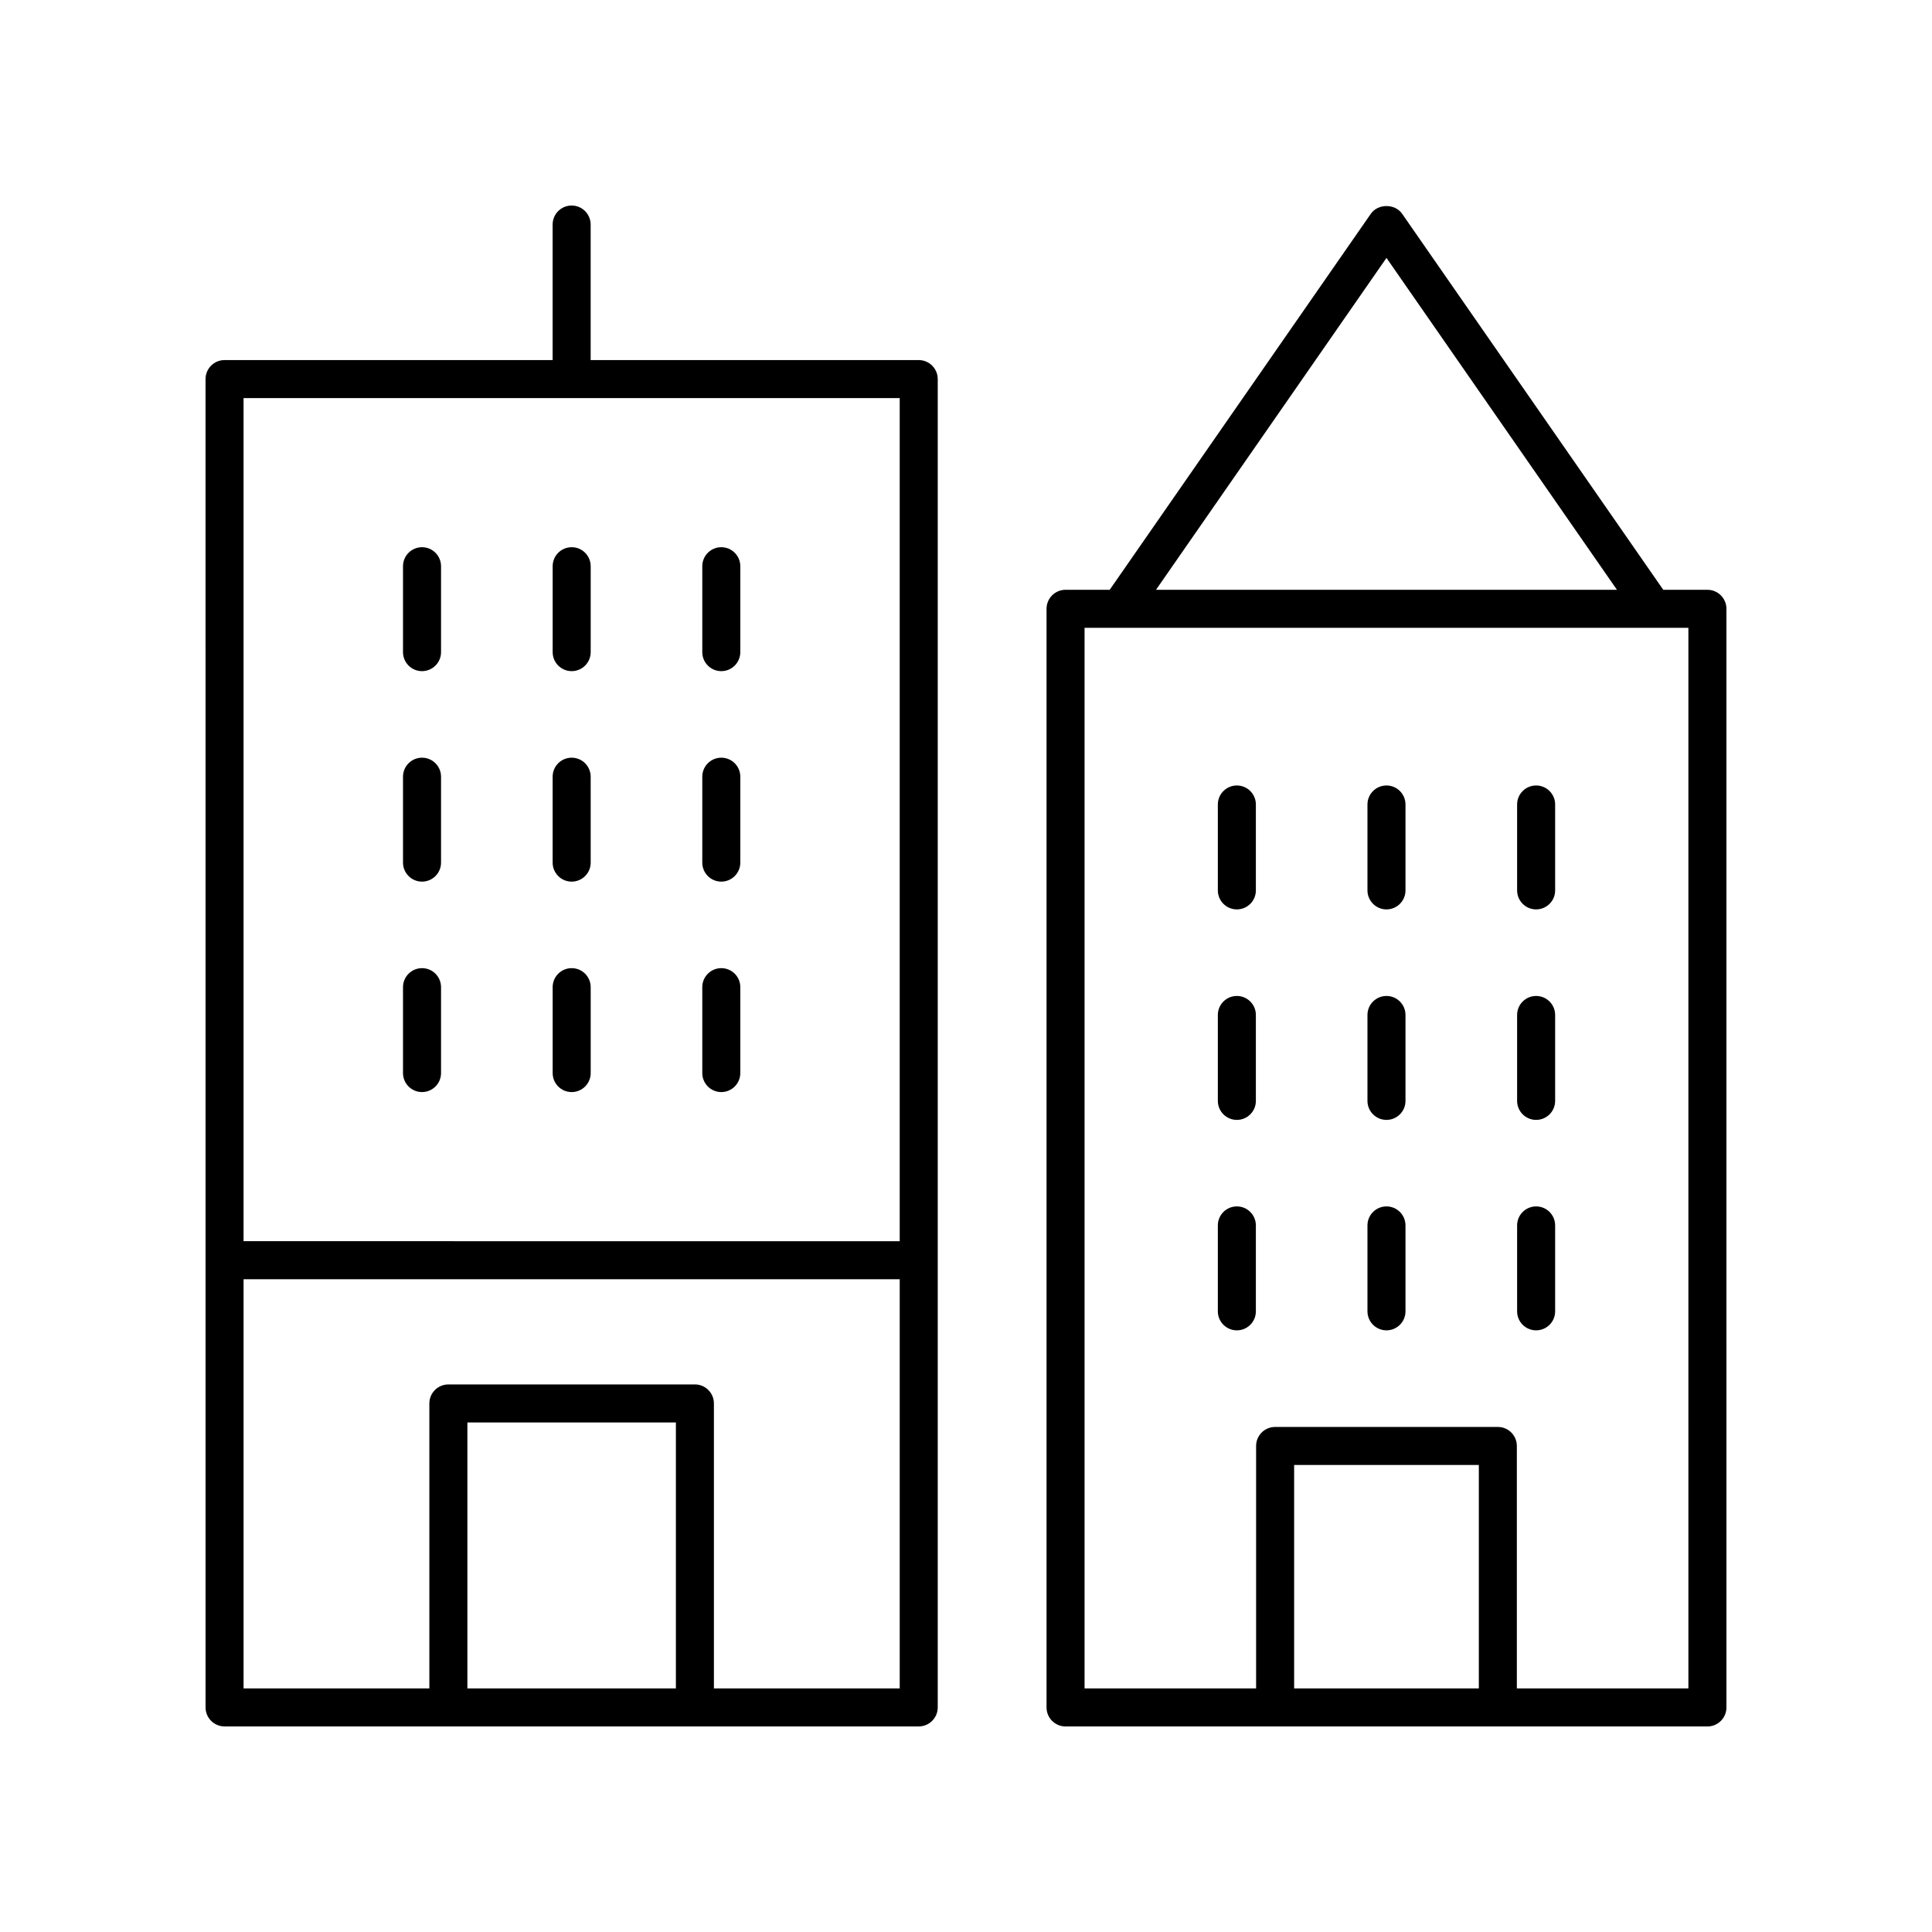 <?xml version="1.0" encoding="UTF-8"?>
<!-- The Best Svg Icon site in the world: iconSvg.co, Visit us! https://iconsvg.co -->
<svg fill="#000000" width="800px" height="800px" version="1.1" viewBox="144 144 512 512" xmlns="http://www.w3.org/2000/svg">
 <g>
  <path d="m203.51 601.52h183.96c2.781 0 5.039-2.254 5.039-5.039v-352.02c0-2.781-2.254-5.039-5.039-5.039h-86.941v-35.914c0-2.781-2.254-5.039-5.039-5.039-2.781 0-5.039 2.254-5.039 5.039v35.914h-86.941c-2.781 0-5.039 2.254-5.039 5.039l0.004 352.02c0 2.781 2.254 5.039 5.035 5.039zm119.61-10.078h-55.258v-70.477h55.258zm10.074 0v-75.516c0-2.781-2.254-5.039-5.039-5.039l-65.332 0.004c-2.781 0-5.039 2.254-5.039 5.039v75.512h-49.238v-108.43h173.89v108.43zm49.238-341.94v223.43l-173.89-0.004v-223.43z"/>
  <path d="m601.52 305.34c0-2.781-2.254-5.039-5.039-5.039h-11.699l-69.211-99.66c-1.883-2.711-6.391-2.711-8.277 0l-69.211 99.66h-11.699c-2.781 0-5.039 2.254-5.039 5.039v291.15c0 2.781 2.254 5.039 5.039 5.039h170.1c2.781 0 5.039-2.254 5.039-5.039zm-90.09-92.992 61.082 87.957h-122.16zm24.477 379.1h-48.949v-59.215h48.949zm55.535 0h-45.461v-64.254c0-2.781-2.254-5.039-5.039-5.039l-59.023 0.004c-2.781 0-5.039 2.254-5.039 5.039v64.25h-45.461v-281.07h160.02z"/>
  <path d="m471.78 352.16c-2.781 0-5.039 2.254-5.039 5.039v22.762c0 2.781 2.254 5.039 5.039 5.039 2.781 0 5.039-2.254 5.039-5.039v-22.762c0-2.785-2.254-5.039-5.039-5.039z"/>
  <path d="m511.43 352.16c-2.781 0-5.039 2.254-5.039 5.039v22.762c0 2.781 2.254 5.039 5.039 5.039 2.781 0 5.039-2.254 5.039-5.039v-22.762c0-2.785-2.258-5.039-5.039-5.039z"/>
  <path d="m551.09 352.16c-2.781 0-5.039 2.254-5.039 5.039v22.762c0 2.781 2.254 5.039 5.039 5.039 2.781 0 5.039-2.254 5.039-5.039v-22.762c0-2.785-2.258-5.039-5.039-5.039z"/>
  <path d="m471.78 407.94c-2.781 0-5.039 2.254-5.039 5.039v22.766c0 2.781 2.254 5.039 5.039 5.039 2.781 0 5.039-2.254 5.039-5.039v-22.766c0-2.781-2.254-5.039-5.039-5.039z"/>
  <path d="m511.43 407.94c-2.781 0-5.039 2.254-5.039 5.039v22.766c0 2.781 2.254 5.039 5.039 5.039 2.781 0 5.039-2.254 5.039-5.039v-22.766c0-2.781-2.258-5.039-5.039-5.039z"/>
  <path d="m551.09 407.94c-2.781 0-5.039 2.254-5.039 5.039v22.766c0 2.781 2.254 5.039 5.039 5.039 2.781 0 5.039-2.254 5.039-5.039v-22.766c0-2.781-2.258-5.039-5.039-5.039z"/>
  <path d="m471.78 463.71c-2.781 0-5.039 2.254-5.039 5.039v22.766c0 2.781 2.254 5.039 5.039 5.039 2.781 0 5.039-2.254 5.039-5.039v-22.766c0-2.781-2.254-5.039-5.039-5.039z"/>
  <path d="m511.43 463.71c-2.781 0-5.039 2.254-5.039 5.039v22.766c0 2.781 2.254 5.039 5.039 5.039 2.781 0 5.039-2.254 5.039-5.039v-22.766c0-2.781-2.258-5.039-5.039-5.039z"/>
  <path d="m551.09 463.71c-2.781 0-5.039 2.254-5.039 5.039v22.766c0 2.781 2.254 5.039 5.039 5.039 2.781 0 5.039-2.254 5.039-5.039v-22.766c0-2.781-2.258-5.039-5.039-5.039z"/>
  <path d="m255.84 321.86c2.781 0 5.039-2.254 5.039-5.039v-22.766c0-2.781-2.254-5.039-5.039-5.039-2.781 0-5.039 2.254-5.039 5.039v22.766c0 2.785 2.258 5.039 5.039 5.039z"/>
  <path d="m295.5 321.86c2.781 0 5.039-2.254 5.039-5.039v-22.766c0-2.781-2.254-5.039-5.039-5.039-2.781 0-5.039 2.254-5.039 5.039v22.766c0 2.785 2.254 5.039 5.039 5.039z"/>
  <path d="m335.15 321.86c2.781 0 5.039-2.254 5.039-5.039v-22.766c0-2.781-2.254-5.039-5.039-5.039-2.781 0-5.039 2.254-5.039 5.039v22.766c0.004 2.785 2.258 5.039 5.039 5.039z"/>
  <path d="m255.84 377.64c2.781 0 5.039-2.254 5.039-5.039v-22.766c0-2.781-2.254-5.039-5.039-5.039-2.781 0-5.039 2.254-5.039 5.039v22.766c0 2.781 2.258 5.039 5.039 5.039z"/>
  <path d="m295.5 377.64c2.781 0 5.039-2.254 5.039-5.039l-0.004-22.766c0-2.781-2.254-5.039-5.039-5.039-2.781 0-5.039 2.254-5.039 5.039v22.766c0.004 2.781 2.258 5.039 5.043 5.039z"/>
  <path d="m335.15 377.64c2.781 0 5.039-2.254 5.039-5.039v-22.766c0-2.781-2.254-5.039-5.039-5.039-2.781 0-5.039 2.254-5.039 5.039v22.766c0.004 2.781 2.258 5.039 5.039 5.039z"/>
  <path d="m255.84 433.41c2.781 0 5.039-2.254 5.039-5.039v-22.762c0-2.781-2.254-5.039-5.039-5.039-2.781 0-5.039 2.254-5.039 5.039v22.762c0 2.785 2.258 5.039 5.039 5.039z"/>
  <path d="m295.5 433.41c2.781 0 5.039-2.254 5.039-5.039v-22.762c0-2.781-2.254-5.039-5.039-5.039-2.781 0-5.039 2.254-5.039 5.039v22.762c0 2.785 2.254 5.039 5.039 5.039z"/>
  <path d="m335.15 433.41c2.781 0 5.039-2.254 5.039-5.039v-22.762c0-2.781-2.254-5.039-5.039-5.039-2.781 0-5.039 2.254-5.039 5.039v22.762c0.004 2.785 2.258 5.039 5.039 5.039z"/>
 </g>
</svg>